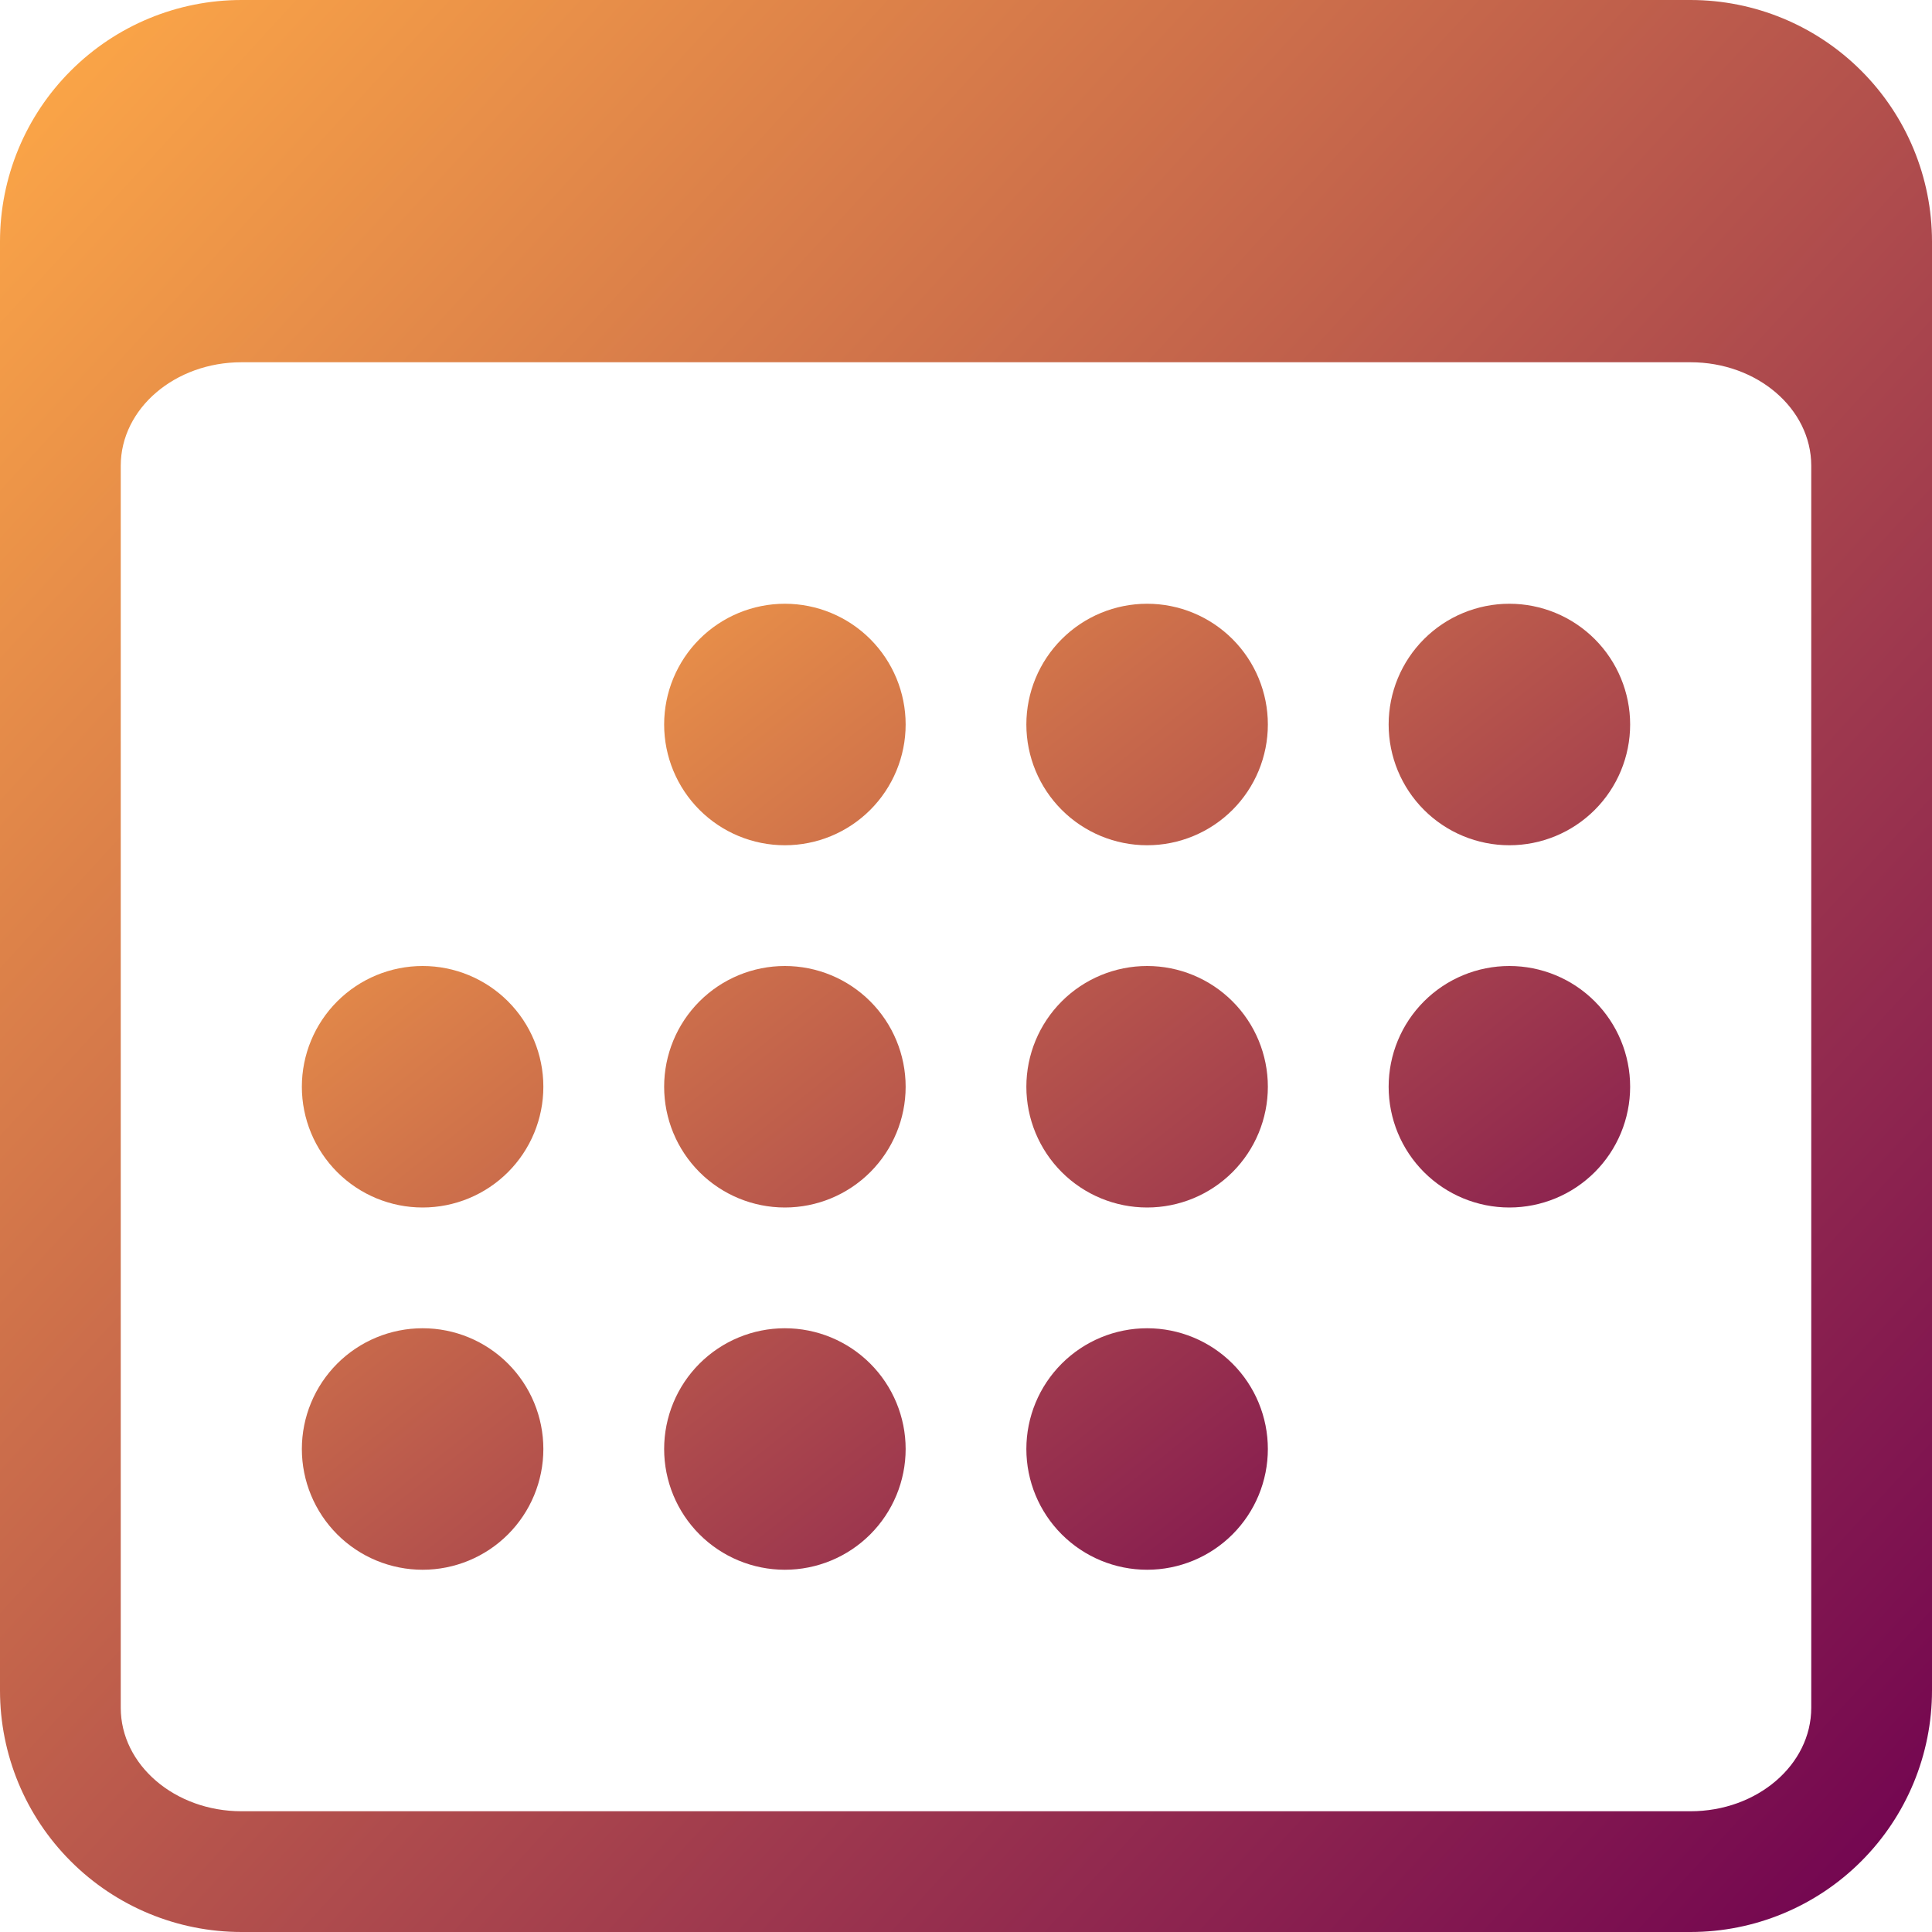 <svg xmlns="http://www.w3.org/2000/svg" width="50" height="50" viewBox="0 0 50 50" fill="none"><g id="Calendar" clip-path="url(#clip0_10_37)"><path id="Vector" fill-rule="evenodd" clip-rule="evenodd" d="M43.75 0H6.25C4.592 0 3.003 0.658 1.831 1.831C0.658 3.003 0 4.592 0 6.25L0 43.75C0 45.408 0.658 46.997 1.831 48.169C3.003 49.342 4.592 50 6.25 50H43.75C45.408 50 46.997 49.342 48.169 48.169C49.342 46.997 50 45.408 50 43.75V6.25C50 4.592 49.342 3.003 48.169 1.831C46.997 0.658 45.408 0 43.75 0V0ZM3.125 12.053C3.125 10.575 4.525 9.375 6.25 9.375H43.75C45.475 9.375 46.875 10.575 46.875 12.053V44.197C46.875 45.675 45.475 46.875 43.75 46.875H6.25C4.525 46.875 3.125 45.675 3.125 44.197V12.053Z" fill="url(#paint0_linear_10_37)"></path><path id="Vector_2" fill-rule="evenodd" clip-rule="evenodd" d="M20.312 21.875C21.141 21.875 21.936 21.546 22.522 20.96C23.108 20.374 23.438 19.579 23.438 18.75C23.438 17.921 23.108 17.126 22.522 16.54C21.936 15.954 21.141 15.625 20.312 15.625C19.484 15.625 18.689 15.954 18.103 16.54C17.517 17.126 17.188 17.921 17.188 18.75C17.188 19.579 17.517 20.374 18.103 20.96C18.689 21.546 19.484 21.875 20.312 21.875ZM29.688 21.875C30.516 21.875 31.311 21.546 31.897 20.96C32.483 20.374 32.812 19.579 32.812 18.75C32.812 17.921 32.483 17.126 31.897 16.54C31.311 15.954 30.516 15.625 29.688 15.625C28.859 15.625 28.064 15.954 27.478 16.54C26.892 17.126 26.562 17.921 26.562 18.75C26.562 19.579 26.892 20.374 27.478 20.96C28.064 21.546 28.859 21.875 29.688 21.875ZM39.062 21.875C39.891 21.875 40.686 21.546 41.272 20.96C41.858 20.374 42.188 19.579 42.188 18.75C42.188 17.921 41.858 17.126 41.272 16.54C40.686 15.954 39.891 15.625 39.062 15.625C38.234 15.625 37.439 15.954 36.853 16.54C36.267 17.126 35.938 17.921 35.938 18.75C35.938 19.579 36.267 20.374 36.853 20.96C37.439 21.546 38.234 21.875 39.062 21.875ZM10.938 31.25C11.766 31.25 12.561 30.921 13.147 30.335C13.733 29.749 14.062 28.954 14.062 28.125C14.062 27.296 13.733 26.501 13.147 25.915C12.561 25.329 11.766 25 10.938 25C10.109 25 9.314 25.329 8.728 25.915C8.142 26.501 7.812 27.296 7.812 28.125C7.812 28.954 8.142 29.749 8.728 30.335C9.314 30.921 10.109 31.25 10.938 31.25ZM20.312 31.25C21.141 31.25 21.936 30.921 22.522 30.335C23.108 29.749 23.438 28.954 23.438 28.125C23.438 27.296 23.108 26.501 22.522 25.915C21.936 25.329 21.141 25 20.312 25C19.484 25 18.689 25.329 18.103 25.915C17.517 26.501 17.188 27.296 17.188 28.125C17.188 28.954 17.517 29.749 18.103 30.335C18.689 30.921 19.484 31.25 20.312 31.25ZM29.688 31.25C30.516 31.25 31.311 30.921 31.897 30.335C32.483 29.749 32.812 28.954 32.812 28.125C32.812 27.296 32.483 26.501 31.897 25.915C31.311 25.329 30.516 25 29.688 25C28.859 25 28.064 25.329 27.478 25.915C26.892 26.501 26.562 27.296 26.562 28.125C26.562 28.954 26.892 29.749 27.478 30.335C28.064 30.921 28.859 31.25 29.688 31.25ZM39.062 31.25C39.891 31.25 40.686 30.921 41.272 30.335C41.858 29.749 42.188 28.954 42.188 28.125C42.188 27.296 41.858 26.501 41.272 25.915C40.686 25.329 39.891 25 39.062 25C38.234 25 37.439 25.329 36.853 25.915C36.267 26.501 35.938 27.296 35.938 28.125C35.938 28.954 36.267 29.749 36.853 30.335C37.439 30.921 38.234 31.25 39.062 31.25ZM10.938 40.625C11.766 40.625 12.561 40.296 13.147 39.71C13.733 39.124 14.062 38.329 14.062 37.5C14.062 36.671 13.733 35.876 13.147 35.29C12.561 34.704 11.766 34.375 10.938 34.375C10.109 34.375 9.314 34.704 8.728 35.29C8.142 35.876 7.812 36.671 7.812 37.5C7.812 38.329 8.142 39.124 8.728 39.71C9.314 40.296 10.109 40.625 10.938 40.625ZM20.312 40.625C21.141 40.625 21.936 40.296 22.522 39.71C23.108 39.124 23.438 38.329 23.438 37.5C23.438 36.671 23.108 35.876 22.522 35.29C21.936 34.704 21.141 34.375 20.312 34.375C19.484 34.375 18.689 34.704 18.103 35.29C17.517 35.876 17.188 36.671 17.188 37.5C17.188 38.329 17.517 39.124 18.103 39.71C18.689 40.296 19.484 40.625 20.312 40.625ZM29.688 40.625C30.516 40.625 31.311 40.296 31.897 39.71C32.483 39.124 32.812 38.329 32.812 37.5C32.812 36.671 32.483 35.876 31.897 35.29C31.311 34.704 30.516 34.375 29.688 34.375C28.859 34.375 28.064 34.704 27.478 35.29C26.892 35.876 26.562 36.671 26.562 37.5C26.562 38.329 26.892 39.124 27.478 39.71C28.064 40.296 28.859 40.625 29.688 40.625Z" fill="url(#paint1_linear_10_37)"></path></g><defs><linearGradient id="paint0_linear_10_37" x1="0" y1="0" x2="52.07" y2="47.743" gradientUnits="userSpaceOnUse"><stop stop-color="#FFAA47"></stop><stop offset="1" stop-color="#6F0151"></stop></linearGradient><linearGradient id="paint1_linear_10_37" x1="7.812" y1="15.625" x2="33.259" y2="47.707" gradientUnits="userSpaceOnUse"><stop stop-color="#FFAA47"></stop><stop offset="1" stop-color="#6F0151"></stop></linearGradient><clipPath id="clip0_10_37"><rect width="50" height="50" fill="white"></rect></clipPath></defs></svg>